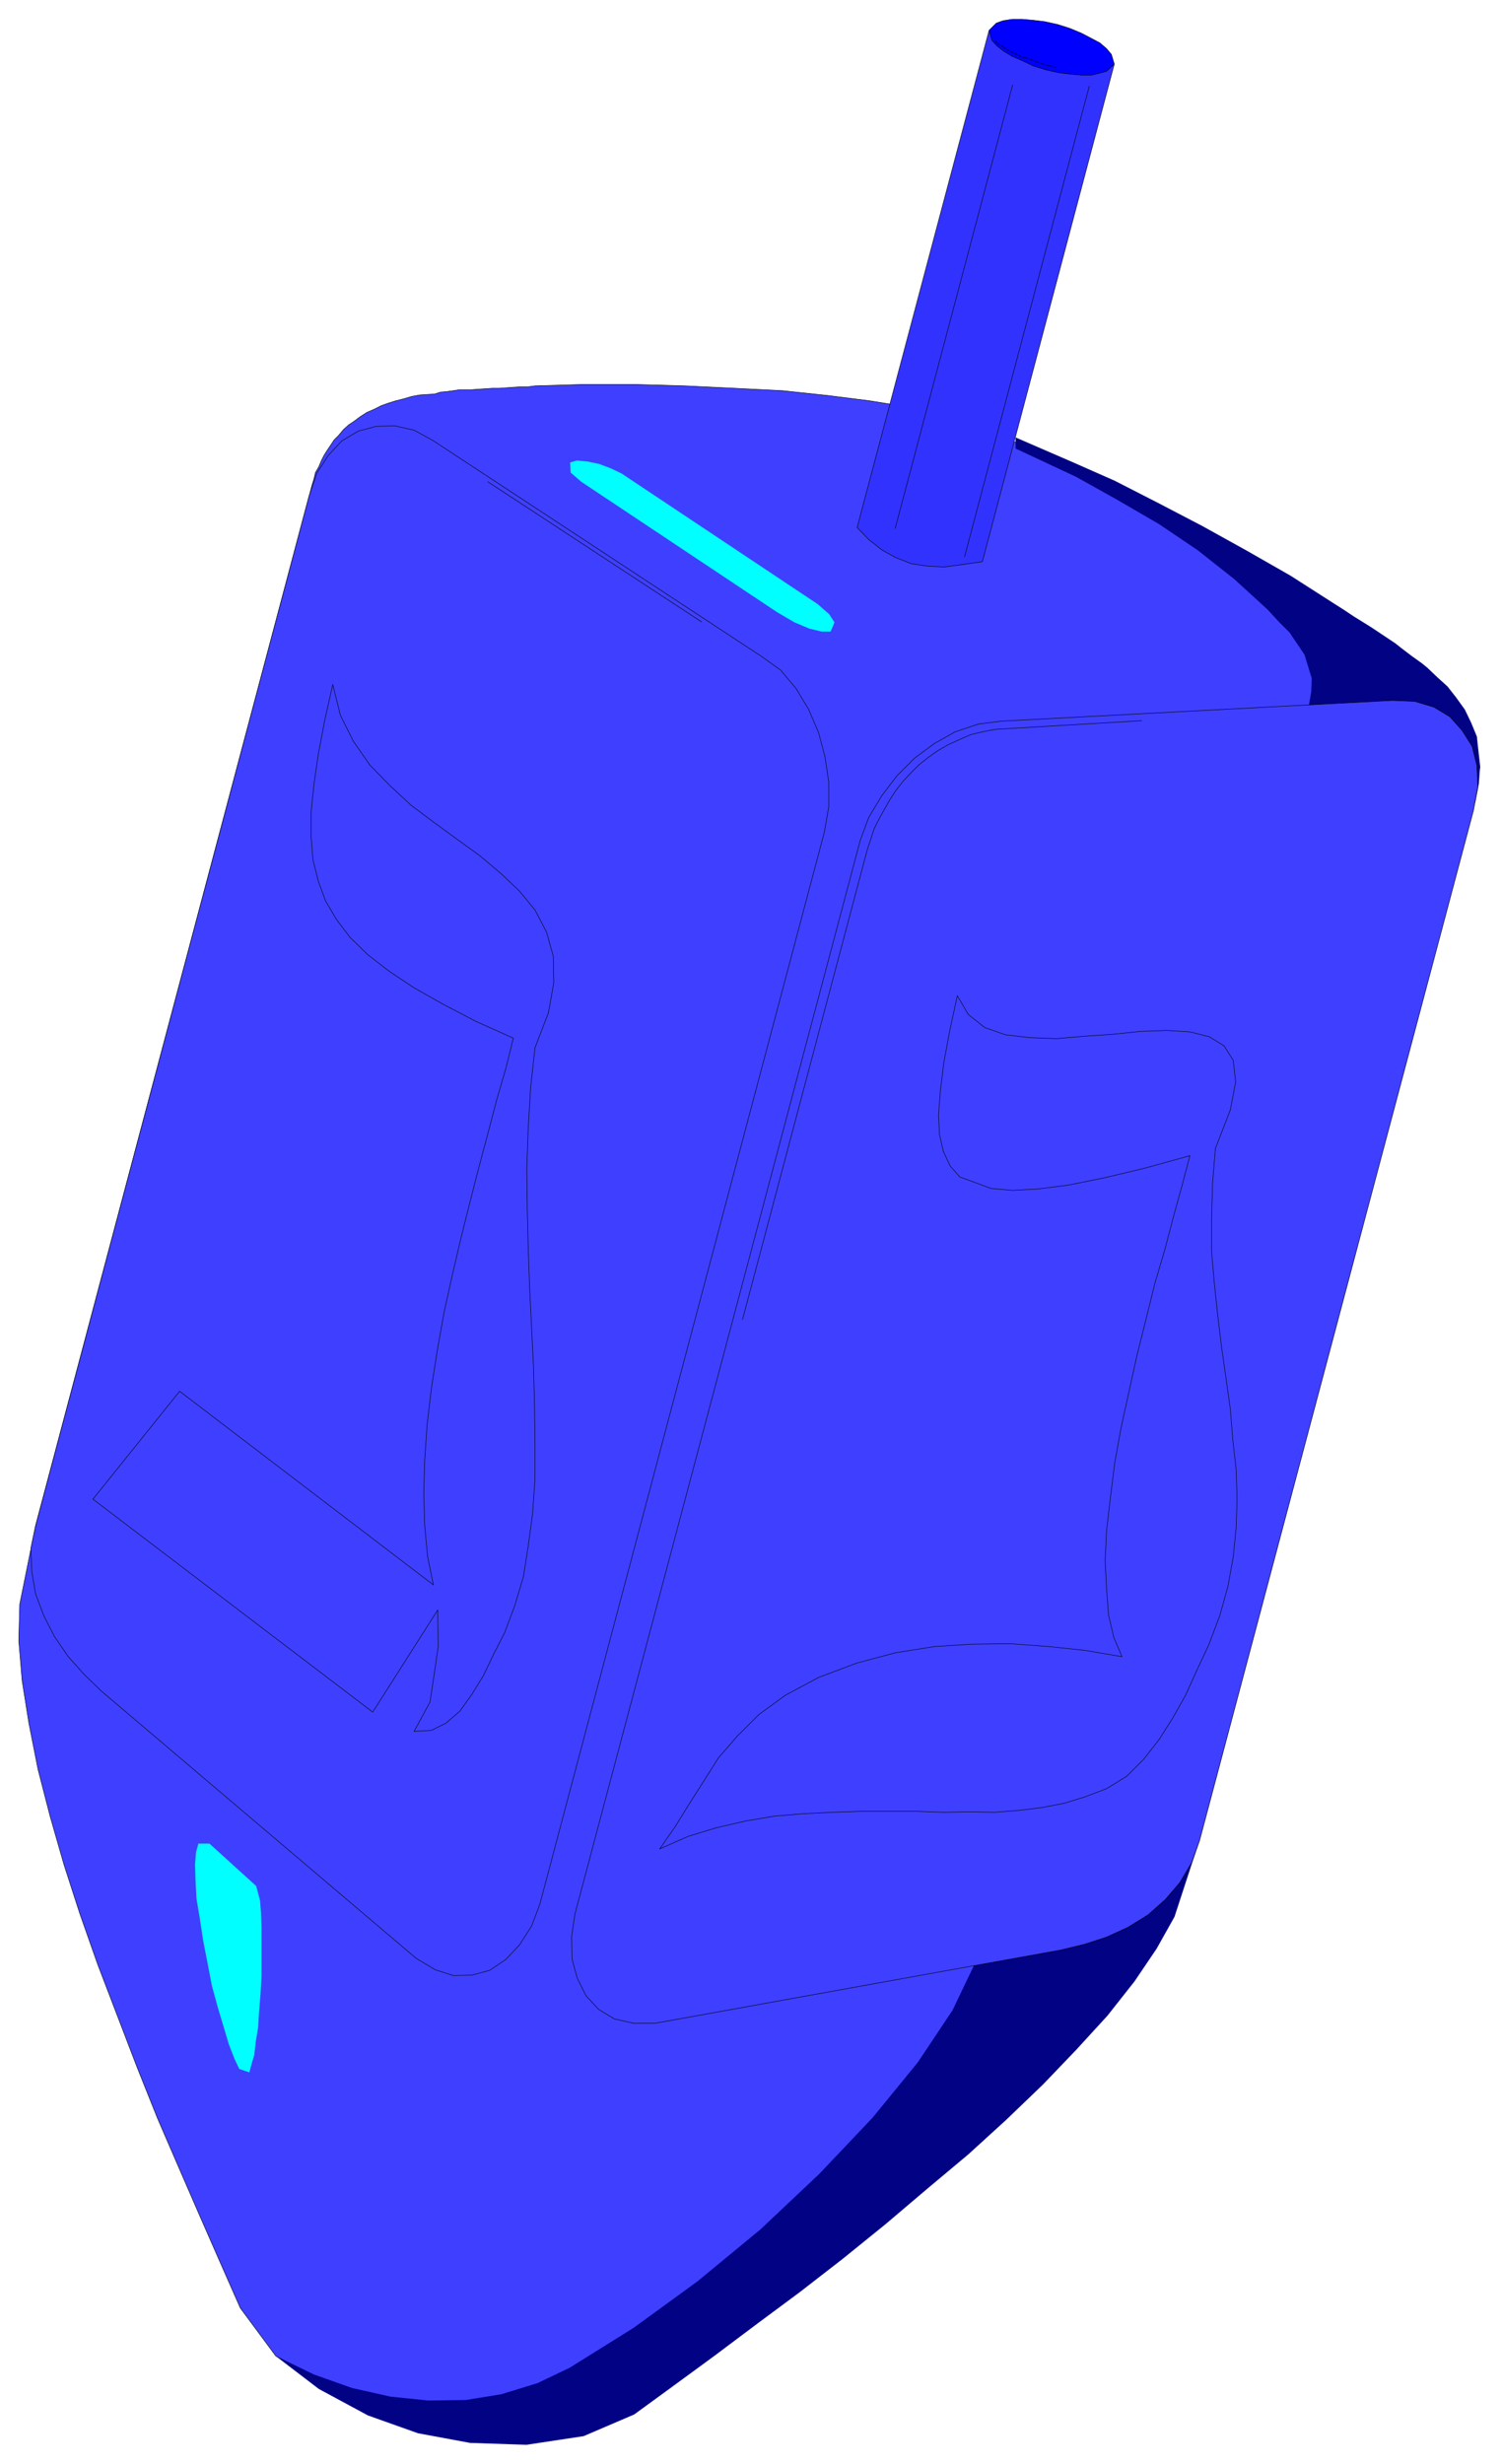 <svg xmlns="http://www.w3.org/2000/svg" width="493.465" height="810.297" fill-rule="evenodd" stroke-linecap="round" preserveAspectRatio="none" viewBox="0 0 3115 5115"><style>.pen0{stroke:#000;stroke-width:1;stroke-linejoin:round}.brush1{fill:#3f3fff}.brush5{fill:#0ff}.pen2{stroke:none}</style><path d="m1980 867-100-23-74-12-87-11-94-10-99-5-104-5-105-3h-105l-101 3-15 2h-15l-16 1-14 1-14 1h-15l-14 1-16 1-13 1h-24l-14 2-14 2-12 1-13 4-17 1-14 1-16 3-17 5-16 4-16 5-14 5-16 8-14 6-14 9-12 9-12 8-11 10-10 12-9 9-8 12-8 12-5 8-6 12-5 12-7 12-3 13-4 13L74 3167l-33 163-2 76 7 83 14 88 19 96 25 97 29 101 33 102 37 105 41 107 41 107 42 105 45 104 43 99 43 98 41 93 74 100 263 132 233 22 1017-750 778-2927-527-344-195-93-162-64z" class="pen0 brush1"/><path d="m1780 1095 24 25 28 22 27 15 33 13 32 5 37 2 37-5 42-6 274-1033-260-70-274 1032z" class="pen0" style="fill:#3232ff"/><path d="m2197 51 25 8 24 10 21 11 17 9 14 12 10 12 6 20-16 15-15 4-16 4h-21l-22-2-25-3-27-6-26-8-23-11-21-9-18-11-14-11-10-11-6-21 15-15 14-5 19-3h21l23 2 24 3 27 6z" class="pen0" style="fill:#00f"/><path d="m573 4891 89 68 102 55 104 37 108 20 117 4 119-18 105-45 81-59 86-63 88-66 89-66 89-69 89-72 86-73 86-72 79-72 76-73 69-72 65-71 56-71 46-68 37-66 52-159 573-2157 5-25 2-11 2-27 1-8-3-26-3-27-1-10-12-29-13-27-18-25-18-23-21-19-21-20-11-9-21-15-21-16-14-11-24-16-24-16-16-10-21-13-21-14-22-14-89-57-91-52-92-51-92-48-90-46-86-38-120-52v23l126 59 86 48 86 50 80 54 76 60 69 63 24 26 22 22 31 46 15 49-1 28-6 34-693 2607-46 96-72 108-94 115-111 117-122 115-131 108-132 96-133 83-67 32-75 23-74 12-78 1-78-8-80-18-79-28-79-38z" style="stroke:none;fill:#020285"/><path fill="none" d="m2262 179-259 977" class="pen0"/><path d="m900 915 682 448 39 28 32 38 26 43 21 49 13 49 8 53v52l-9 52-591 2226-17 45-25 39-28 30-34 23-37 10-38 1-38-12-40-24-654-555-36-35-33-37-28-41-22-43-17-45-8-47-2-48 10-47 568-2138 16-47 24-37 28-30 34-20 37-10 39-1 40 9 40 22zm886 831 18-49 27-45 32-42 36-36 42-31 43-24 48-16 47-6 813-43 46 2 40 12 33 20 25 28 21 33 10 40 2 44-9 49-569 2139-16 45-25 42-30 35-36 32-42 26-44 20-46 15-50 12-842 152h-44l-40-9-33-20-26-28-18-36-11-40-1-47 7-47 592-2227z" class="pen0 brush1"/><path fill="none" d="m691 1421-17 76-13 69-9 62-6 58v51l4 48 11 44 15 41 23 39 28 37 37 36 44 34 51 34 60 34 69 36 78 35-15 61-19 65-18 69-19 71-19 74-19 76-18 77-17 77-14 79-12 77-9 76-5 73-2 70 2 67 6 64 12 59m-707-178 581 442 135-212 1 76-8 55m-42 121 36-2 30-15 29-25 25-35 24-39 21-44 23-45 21-56 18-60 10-64 9-67 5-72m259 768 59-26 59-18 61-14 59-10 60-5 60-3 59-2h117l56 2 53-1 53 1 50-4 49-6 46-9 42-13 45-17 42-26 35-35 32-41 28-44 27-48 24-53 24-51 23-61 17-61 11-61 6-60 2-61-2-61-7-62-5-63-9-64-9-63-8-66-7-66-6-68v-69l2-72 6-73 31-80 11-58-5-45-19-30" class="pen0"/><path fill="none" d="m1959 2390 14 30 20 23 65 24 45 4 53-3 63-8 74-15 84-20 94-26-16 61m-1344-285 28-73M2067 86l13 10 13 8 14 7 14 7 16 4 17 7 18 6 21 5m-90 36-244 921" class="pen0"/><path d="m1207 1000 407 271 36 21 31 13 25 6h19l8-19-11-17-24-21-407-271-23-11-24-9-24-5-22-2-14 4 1 21 22 19z" class="pen2 brush5"/><path fill="none" d="m1013 1000 444 291m914 205-304 18-26 5-25 6-23 10-24 11-21 12-20 14-19 15-18 18-15 16-15 19-13 20-12 21-11 20-10 20-7 22-7 21-259 975m-403-637 11-62-1-55-14-50-24-46-32-39-39-37-44-37-47-34-48-35-48-36-44-41-41-42-34-49-27-54-16-64m420 1649v-74l-1-78-2-79-4-82-4-81-3-84-2-82-1-85 3-84 5-84 9-82M900 3290l-527-402-180 224m709 361-9 60-33 61" class="pen0"/><path fill="none" d="m2542 2171-31-19-40-10-48-3-55 2-57 6-59 4-58 5-55-2-51-6-43-15-34-27-23-39-16 74-12 65-7 57-4 51 2 41 8 35m496 70-18 65-18 69-21 71-18 73-19 76-33 150-13 72-9 72-8 69-3 63 3 58 4 54 11 47 17 40-76-13-75-8-81-6-80 1-78 5-81 13-79 21-80 30-69 37-55 40-45 45-39 45-31 49-30 47-29 47-32 46" class="pen0"/><path d="m435 3827 97 88 8 30 2 25 1 31v103l-2 36-3 36-2 33-5 30-3 27-6 20-4 16-21-7-10-21-12-31-11-37-12-40-12-44-9-47-9-46-7-46-7-42-2-38-1-33 2-25 5-18h23z" class="pen2 brush5"/></svg>
